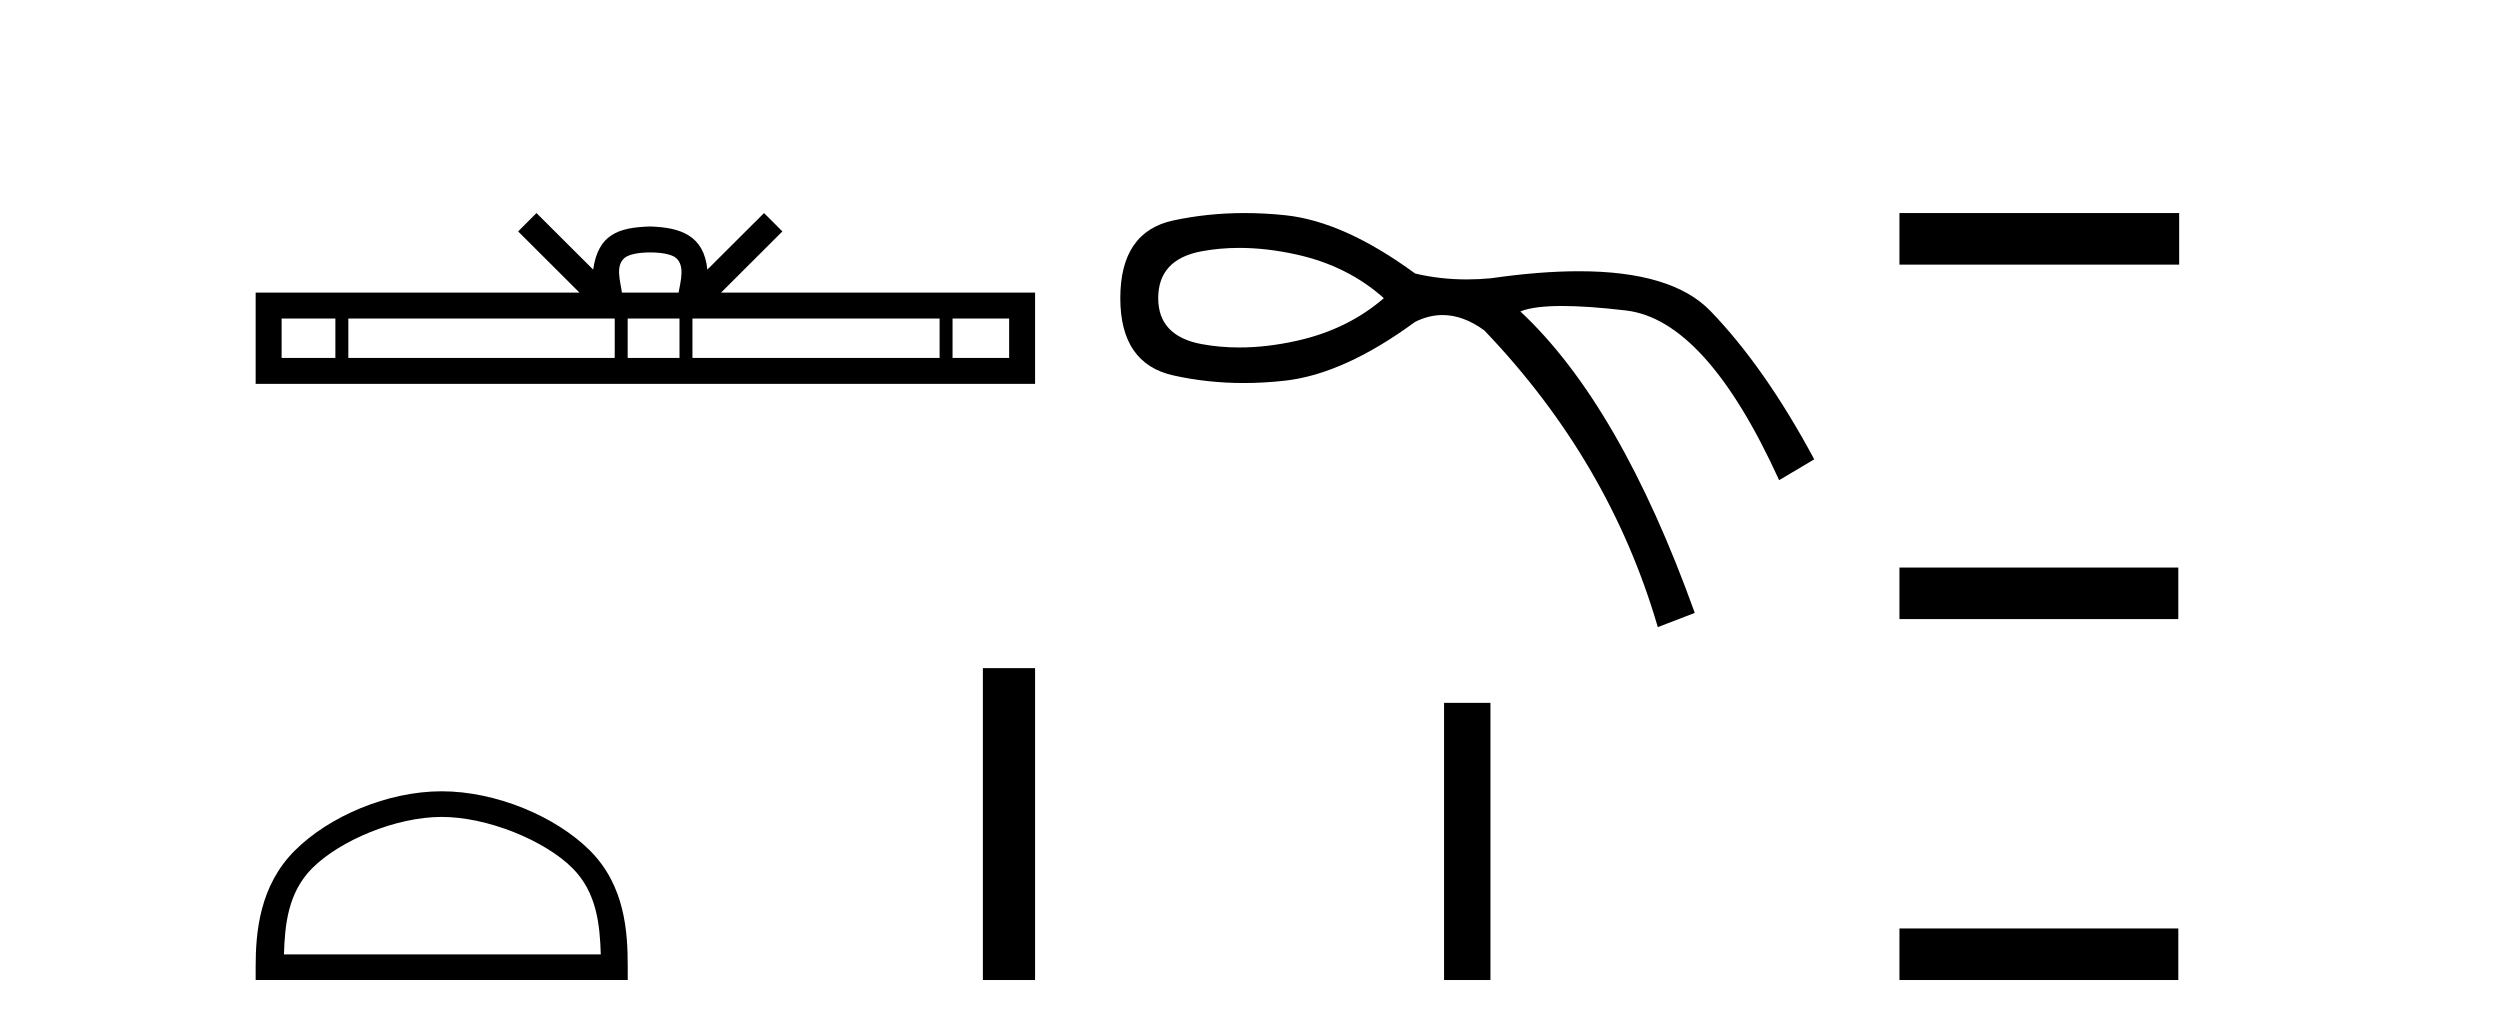 <?xml version='1.0' encoding='UTF-8' standalone='yes'?><svg xmlns='http://www.w3.org/2000/svg' xmlns:xlink='http://www.w3.org/1999/xlink' width='99.0' height='41.0' ><path d='M 25.75 9.996 C 26.25 9.996 26.552 10.081 26.708 10.17 C 27.162 10.46 26.945 11.153 26.872 11.587 L 24.628 11.587 C 24.574 11.144 24.329 10.467 24.793 10.17 C 24.949 10.081 25.25 9.996 25.75 9.996 ZM 13.281 12.614 L 13.281 14.174 L 11.152 14.174 L 11.152 12.614 ZM 24.343 12.614 L 24.343 14.174 L 13.794 14.174 L 13.794 12.614 ZM 26.908 12.614 L 26.908 14.174 L 24.856 14.174 L 24.856 12.614 ZM 37.208 12.614 L 37.208 14.174 L 27.421 14.174 L 27.421 12.614 ZM 39.962 12.614 L 39.962 14.174 L 37.721 14.174 L 37.721 12.614 ZM 21.244 8.437 L 20.518 9.164 L 22.947 11.587 L 10.124 11.587 L 10.124 15.201 L 40.989 15.201 L 40.989 11.587 L 28.554 11.587 L 30.982 9.164 L 30.256 8.437 L 28.011 10.676 C 27.876 9.319 26.946 9.007 25.75 8.969 C 24.472 9.003 23.688 9.292 23.489 10.676 L 21.244 8.437 Z' style='fill:#000000;stroke:none' /><path d='M 17.491 32.35 C 19.304 32.35 21.572 33.281 22.67 34.378 C 23.63 35.339 23.755 36.612 23.791 37.795 L 11.245 37.795 C 11.28 36.612 11.406 35.339 12.366 34.378 C 13.464 33.281 15.679 32.35 17.491 32.35 ZM 17.491 31.335 C 15.341 31.335 13.028 32.329 11.672 33.684 C 10.282 35.075 10.124 36.906 10.124 38.275 L 10.124 38.809 L 24.858 38.809 L 24.858 38.275 C 24.858 36.906 24.754 35.075 23.364 33.684 C 22.008 32.329 19.641 31.335 17.491 31.335 Z' style='fill:#000000;stroke:none' /><path d='M 38.922 26.458 L 38.922 38.809 L 40.989 38.809 L 40.989 26.458 Z' style='fill:#000000;stroke:none' /><path d='M 49.076 9.817 Q 50.16 9.817 51.346 10.08 Q 53.373 10.531 54.8 11.807 Q 53.373 13.046 51.346 13.497 Q 50.16 13.76 49.076 13.76 Q 48.308 13.76 47.592 13.628 Q 45.865 13.309 45.865 11.807 Q 45.865 10.268 47.592 9.949 Q 48.308 9.817 49.076 9.817 ZM 49.288 8.437 Q 47.83 8.437 46.466 8.729 Q 44.364 9.179 44.364 11.807 Q 44.364 14.398 46.466 14.867 Q 47.814 15.168 49.254 15.168 Q 50.06 15.168 50.896 15.073 Q 53.223 14.81 56.039 12.746 Q 56.579 12.476 57.126 12.476 Q 57.946 12.476 58.779 13.084 Q 63.735 18.264 65.649 24.834 L 67.113 24.271 Q 64.147 16.012 60.206 12.333 Q 60.737 12.117 61.86 12.117 Q 62.881 12.117 64.391 12.295 Q 67.564 12.671 70.454 19.015 L 71.843 18.189 Q 69.891 14.548 67.732 12.314 Q 66.213 10.741 62.524 10.741 Q 60.975 10.741 59.042 11.019 Q 58.557 11.065 58.086 11.065 Q 57.026 11.065 56.039 10.831 Q 53.223 8.767 50.896 8.523 Q 50.078 8.437 49.288 8.437 Z' style='fill:#000000;stroke:none' /><path d='M 57.185 27.833 L 57.185 38.809 L 59.022 38.809 L 59.022 27.833 Z' style='fill:#000000;stroke:none' /><path d='M 75.218 8.437 L 75.218 10.479 L 86.295 10.479 L 86.295 8.437 ZM 75.218 22.475 L 75.218 24.516 L 86.261 24.516 L 86.261 22.475 ZM 75.218 36.767 L 75.218 38.809 L 86.261 38.809 L 86.261 36.767 Z' style='fill:#000000;stroke:none' /></svg>